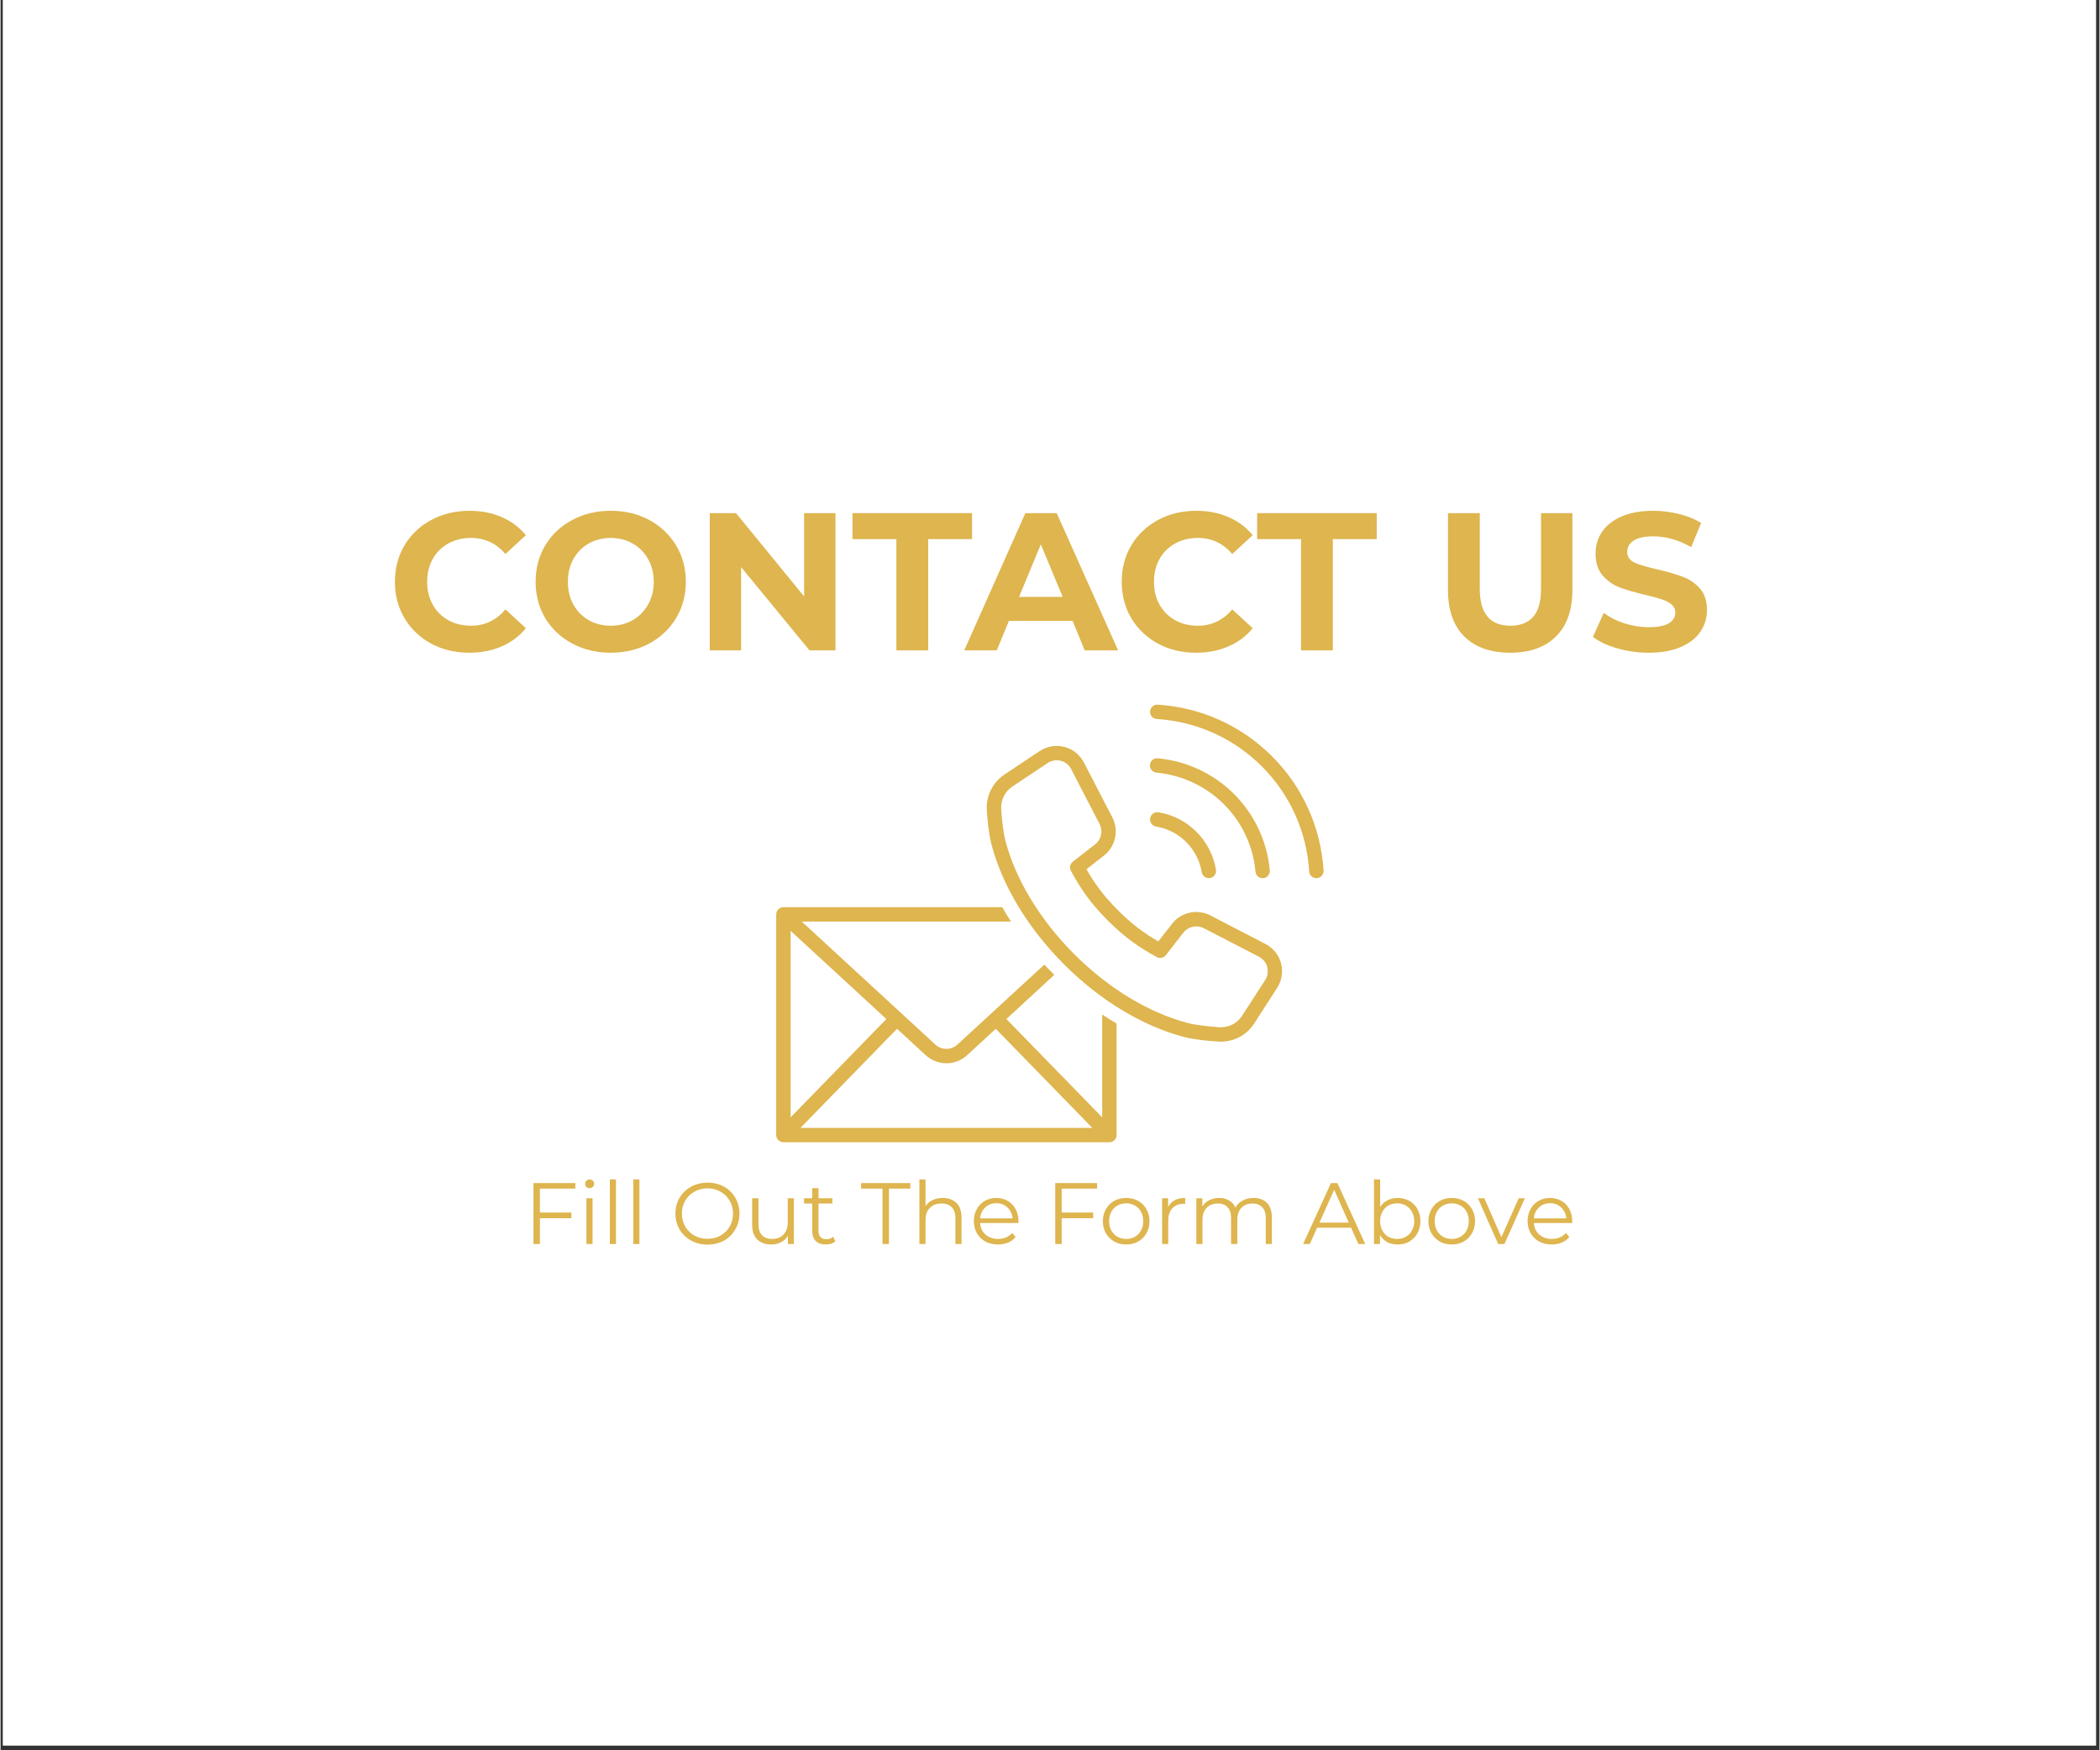 <svg xmlns="http://www.w3.org/2000/svg" xmlns:xlink="http://www.w3.org/1999/xlink" width="300" zoomAndPan="magnify" viewBox="0 0 224.88 187.5" height="250" preserveAspectRatio="xMidYMid meet" version="1.0"><rect x="0" y="0" width="224.88" height="187.5" fill="#333333" stroke="none"/><defs><g/><clipPath id="30dfa0f8b3"><path d="M 0.238 0 L 224.52 0 L 224.52 187 L 0.238 187 Z M 0.238 0 " clip-rule="nonzero"/></clipPath><clipPath id="3133b90298"><path d="M 83.105 97 L 120 97 L 120 122.688 L 83.105 122.688 Z M 83.105 97 " clip-rule="nonzero"/></clipPath><clipPath id="878715b39f"><path d="M 123 75.445 L 141.719 75.445 L 141.719 95 L 123 95 Z M 123 75.445 " clip-rule="nonzero"/></clipPath></defs><g clip-path="url(#30dfa0f8b3)"><path fill="#ffffff" d="M 0.238 0 L 224.641 0 L 224.641 187 L 0.238 187 Z M 0.238 0 " fill-opacity="1" fill-rule="nonzero"/></g><g clip-path="url(#3133b90298)"><path fill="#deb54e" d="M 118.031 119.695 L 107.766 109.164 L 112.895 104.438 C 112.883 104.426 112.871 104.414 112.859 104.402 C 112.512 104.047 112.168 103.691 111.836 103.332 L 102.52 111.902 C 101.859 112.512 100.816 112.512 100.156 111.902 L 85.848 98.727 L 108.262 98.727 C 107.926 98.223 107.613 97.703 107.328 97.184 L 83.879 97.184 C 83.453 97.184 83.105 97.531 83.105 97.957 L 83.105 121.594 C 83.105 122.02 83.453 122.363 83.879 122.363 L 118.805 122.363 C 119.234 122.363 119.574 122.02 119.574 121.594 L 119.574 109.648 C 119.059 109.34 118.543 109.02 118.031 108.68 Z M 84.648 99.715 L 94.91 109.164 L 84.648 119.695 Z M 85.703 120.828 L 96.051 110.211 L 99.117 113.035 C 99.742 113.605 100.543 113.902 101.348 113.902 C 102.148 113.902 102.938 113.609 103.562 113.035 L 106.629 110.211 L 116.977 120.828 Z M 85.703 120.828 " fill-opacity="1" fill-rule="nonzero"/></g><path fill="#deb54e" d="M 123.168 87.652 C 123.102 88.074 123.383 88.469 123.805 88.543 C 125.031 88.746 126.145 89.32 127.031 90.203 C 127.914 91.086 128.488 92.203 128.699 93.43 C 128.762 93.809 129.086 94.074 129.457 94.074 C 129.5 94.074 129.543 94.066 129.586 94.062 C 130.008 93.992 130.293 93.59 130.223 93.172 C 129.965 91.629 129.242 90.223 128.133 89.109 C 127.02 88 125.613 87.27 124.07 87.02 C 123.629 86.949 123.242 87.234 123.168 87.652 Z M 123.168 87.652 " fill-opacity="1" fill-rule="nonzero"/><path fill="#deb54e" d="M 134.457 93.375 C 134.496 93.777 134.828 94.078 135.223 94.078 C 135.25 94.078 135.273 94.078 135.293 94.074 C 135.719 94.035 136.027 93.66 135.988 93.234 C 135.711 90.152 134.352 87.254 132.16 85.062 C 129.977 82.875 127.074 81.52 123.988 81.234 C 123.562 81.191 123.191 81.504 123.148 81.93 C 123.113 82.355 123.422 82.727 123.848 82.77 C 126.57 83.02 129.137 84.223 131.07 86.152 C 133.012 88.086 134.211 90.652 134.457 93.375 Z M 134.457 93.375 " fill-opacity="1" fill-rule="nonzero"/><g clip-path="url(#878715b39f)"><path fill="#deb54e" d="M 136.223 81.012 C 132.945 77.734 128.602 75.777 123.977 75.488 C 123.559 75.457 123.188 75.781 123.16 76.207 C 123.137 76.637 123.457 77 123.883 77.023 C 128.133 77.289 132.125 79.086 135.137 82.098 C 138.148 85.109 139.953 89.105 140.211 93.352 C 140.234 93.758 140.574 94.074 140.977 94.074 C 140.996 94.074 141.008 94.074 141.027 94.074 C 141.453 94.047 141.773 93.684 141.75 93.258 C 141.465 88.637 139.5 84.281 136.223 81.012 Z M 136.223 81.012 " fill-opacity="1" fill-rule="nonzero"/></g><path fill="#deb54e" d="M 135.539 101.129 L 129.613 98.062 C 128.211 97.34 126.488 97.715 125.52 98.957 L 124.043 100.852 C 122.605 100.012 121.277 99.074 119.73 97.523 C 118.125 95.918 117.199 94.609 116.352 93.117 L 118.223 91.652 C 119.465 90.684 119.84 88.961 119.117 87.562 L 116.07 81.68 C 115.637 80.852 114.879 80.238 113.977 80.012 C 113.074 79.777 112.113 79.945 111.336 80.457 L 107.559 82.973 C 106.293 83.82 105.57 85.289 105.668 86.801 C 105.742 87.863 105.883 89.352 106.16 90.418 C 107.316 94.871 110.082 99.445 113.945 103.309 C 117.809 107.172 122.383 109.938 126.836 111.094 C 127.91 111.371 129.402 111.512 130.477 111.578 C 130.57 111.586 130.656 111.586 130.75 111.586 C 132.203 111.586 133.543 110.855 134.328 109.629 L 136.785 105.812 C 137.285 105.035 137.434 104.078 137.191 103.191 C 136.965 102.309 136.359 101.555 135.539 101.129 Z M 135.496 104.988 L 133.031 108.801 C 132.531 109.586 131.676 110.047 130.75 110.047 C 130.688 110.047 130.625 110.047 130.574 110.043 C 129.574 109.973 128.188 109.844 127.23 109.598 C 123.039 108.504 118.711 105.887 115.039 102.215 C 111.367 98.543 108.742 94.215 107.656 90.031 C 107.41 89.074 107.277 87.691 107.211 86.695 C 107.148 85.727 107.605 84.789 108.414 84.254 L 112.191 81.734 C 112.477 81.543 112.816 81.445 113.156 81.445 C 113.305 81.445 113.445 81.461 113.594 81.5 C 114.074 81.621 114.477 81.945 114.703 82.383 L 117.754 88.277 C 118.137 89.02 117.941 89.93 117.277 90.449 L 114.883 92.312 C 114.586 92.547 114.5 92.957 114.68 93.289 C 115.66 95.09 116.711 96.691 118.637 98.617 C 120.512 100.492 122.082 101.535 123.867 102.523 C 124.199 102.711 124.613 102.621 124.848 102.328 L 126.734 99.906 C 127.25 99.246 128.16 99.047 128.91 99.43 L 134.836 102.492 C 135.266 102.723 135.594 103.117 135.719 103.594 C 135.836 104.066 135.762 104.574 135.496 104.988 Z M 135.496 104.988 " fill-opacity="1" fill-rule="nonzero"/><g fill="#deb54e" fill-opacity="1"><g transform="translate(41.441, 69.673)"><g><path d="M 8.781 0.25 C 7.281 0.25 5.922 -0.07 4.703 -0.719 C 3.492 -1.375 2.539 -2.281 1.844 -3.438 C 1.156 -4.594 0.812 -5.895 0.812 -7.344 C 0.812 -8.801 1.156 -10.109 1.844 -11.266 C 2.539 -12.422 3.492 -13.32 4.703 -13.969 C 5.922 -14.625 7.285 -14.953 8.797 -14.953 C 10.066 -14.953 11.219 -14.727 12.25 -14.281 C 13.281 -13.832 14.145 -13.188 14.844 -12.344 L 12.656 -10.328 C 11.664 -11.473 10.438 -12.047 8.969 -12.047 C 8.062 -12.047 7.25 -11.848 6.531 -11.453 C 5.812 -11.055 5.254 -10.5 4.859 -9.781 C 4.461 -9.07 4.266 -8.258 4.266 -7.344 C 4.266 -6.438 4.461 -5.625 4.859 -4.906 C 5.254 -4.195 5.812 -3.641 6.531 -3.234 C 7.25 -2.836 8.062 -2.641 8.969 -2.641 C 10.438 -2.641 11.664 -3.223 12.656 -4.391 L 14.844 -2.375 C 14.145 -1.52 13.273 -0.867 12.234 -0.422 C 11.203 0.023 10.051 0.25 8.781 0.25 Z M 8.781 0.25 "/></g></g></g><g fill="#deb54e" fill-opacity="1"><g transform="translate(56.516, 69.673)"><g><path d="M 8.859 0.25 C 7.336 0.25 5.961 -0.078 4.734 -0.734 C 3.504 -1.391 2.539 -2.297 1.844 -3.453 C 1.156 -4.609 0.812 -5.906 0.812 -7.344 C 0.812 -8.789 1.156 -10.094 1.844 -11.25 C 2.539 -12.406 3.504 -13.312 4.734 -13.969 C 5.961 -14.625 7.336 -14.953 8.859 -14.953 C 10.391 -14.953 11.766 -14.625 12.984 -13.969 C 14.203 -13.312 15.16 -12.406 15.859 -11.25 C 16.555 -10.094 16.906 -8.789 16.906 -7.344 C 16.906 -5.906 16.555 -4.609 15.859 -3.453 C 15.16 -2.297 14.203 -1.391 12.984 -0.734 C 11.766 -0.078 10.391 0.25 8.859 0.25 Z M 8.859 -2.641 C 9.723 -2.641 10.504 -2.836 11.203 -3.234 C 11.91 -3.641 12.461 -4.195 12.859 -4.906 C 13.266 -5.625 13.469 -6.438 13.469 -7.344 C 13.469 -8.258 13.266 -9.07 12.859 -9.781 C 12.461 -10.5 11.91 -11.055 11.203 -11.453 C 10.504 -11.848 9.723 -12.047 8.859 -12.047 C 7.992 -12.047 7.207 -11.848 6.5 -11.453 C 5.801 -11.055 5.254 -10.5 4.859 -9.781 C 4.461 -9.07 4.266 -8.258 4.266 -7.344 C 4.266 -6.438 4.461 -5.625 4.859 -4.906 C 5.254 -4.195 5.801 -3.641 6.5 -3.234 C 7.207 -2.836 7.992 -2.641 8.859 -2.641 Z M 8.859 -2.641 "/></g></g></g><g fill="#deb54e" fill-opacity="1"><g transform="translate(74.236, 69.673)"><g><path d="M 15.219 -14.703 L 15.219 0 L 12.438 0 L 5.109 -8.922 L 5.109 0 L 1.75 0 L 1.75 -14.703 L 4.562 -14.703 L 11.859 -5.781 L 11.859 -14.703 Z M 15.219 -14.703 "/></g></g></g><g fill="#deb54e" fill-opacity="1"><g transform="translate(91.2, 69.673)"><g><path d="M 4.781 -11.922 L 0.078 -11.922 L 0.078 -14.703 L 12.891 -14.703 L 12.891 -11.922 L 8.188 -11.922 L 8.188 0 L 4.781 0 Z M 4.781 -11.922 "/></g></g></g><g fill="#deb54e" fill-opacity="1"><g transform="translate(103.44, 69.673)"><g><path d="M 11.422 -3.156 L 4.594 -3.156 L 3.297 0 L -0.188 0 L 6.359 -14.703 L 9.719 -14.703 L 16.297 0 L 12.719 0 Z M 10.359 -5.734 L 8.016 -11.359 L 5.688 -5.734 Z M 10.359 -5.734 "/></g></g></g><g fill="#deb54e" fill-opacity="1"><g transform="translate(119.313, 69.673)"><g><path d="M 8.781 0.25 C 7.281 0.25 5.922 -0.07 4.703 -0.719 C 3.492 -1.375 2.539 -2.281 1.844 -3.438 C 1.156 -4.594 0.812 -5.895 0.812 -7.344 C 0.812 -8.801 1.156 -10.109 1.844 -11.266 C 2.539 -12.422 3.492 -13.32 4.703 -13.969 C 5.922 -14.625 7.285 -14.953 8.797 -14.953 C 10.066 -14.953 11.219 -14.727 12.25 -14.281 C 13.281 -13.832 14.145 -13.188 14.844 -12.344 L 12.656 -10.328 C 11.664 -11.473 10.438 -12.047 8.969 -12.047 C 8.062 -12.047 7.25 -11.848 6.531 -11.453 C 5.812 -11.055 5.254 -10.5 4.859 -9.781 C 4.461 -9.07 4.266 -8.258 4.266 -7.344 C 4.266 -6.438 4.461 -5.625 4.859 -4.906 C 5.254 -4.195 5.812 -3.641 6.531 -3.234 C 7.25 -2.836 8.062 -2.641 8.969 -2.641 C 10.438 -2.641 11.664 -3.223 12.656 -4.391 L 14.844 -2.375 C 14.145 -1.52 13.273 -0.867 12.234 -0.422 C 11.203 0.023 10.051 0.25 8.781 0.25 Z M 8.781 0.25 "/></g></g></g><g fill="#deb54e" fill-opacity="1"><g transform="translate(134.555, 69.673)"><g><path d="M 4.781 -11.922 L 0.078 -11.922 L 0.078 -14.703 L 12.891 -14.703 L 12.891 -11.922 L 8.188 -11.922 L 8.188 0 L 4.781 0 Z M 4.781 -11.922 "/></g></g></g><g fill="#deb54e" fill-opacity="1"><g transform="translate(147.531, 69.673)"><g/></g></g><g fill="#deb54e" fill-opacity="1"><g transform="translate(153.472, 69.673)"><g><path d="M 8.281 0.25 C 6.176 0.25 4.535 -0.328 3.359 -1.484 C 2.191 -2.648 1.609 -4.312 1.609 -6.469 L 1.609 -14.703 L 5.016 -14.703 L 5.016 -6.594 C 5.016 -3.957 6.109 -2.641 8.297 -2.641 C 9.359 -2.641 10.172 -2.957 10.734 -3.594 C 11.297 -4.238 11.578 -5.238 11.578 -6.594 L 11.578 -14.703 L 14.938 -14.703 L 14.938 -6.469 C 14.938 -4.312 14.348 -2.648 13.172 -1.484 C 12.004 -0.328 10.375 0.25 8.281 0.25 Z M 8.281 0.25 "/></g></g></g><g fill="#deb54e" fill-opacity="1"><g transform="translate(170.017, 69.673)"><g><path d="M 6.578 0.25 C 5.41 0.25 4.285 0.094 3.203 -0.219 C 2.117 -0.531 1.25 -0.941 0.594 -1.453 L 1.75 -4.016 C 2.375 -3.547 3.117 -3.172 3.984 -2.891 C 4.859 -2.617 5.727 -2.484 6.594 -2.484 C 7.562 -2.484 8.273 -2.625 8.734 -2.906 C 9.191 -3.195 9.422 -3.578 9.422 -4.047 C 9.422 -4.398 9.285 -4.691 9.016 -4.922 C 8.742 -5.148 8.395 -5.332 7.969 -5.469 C 7.539 -5.613 6.961 -5.77 6.234 -5.938 C 5.117 -6.207 4.203 -6.473 3.484 -6.734 C 2.773 -7.004 2.16 -7.43 1.641 -8.016 C 1.129 -8.609 0.875 -9.395 0.875 -10.375 C 0.875 -11.227 1.102 -12 1.562 -12.688 C 2.031 -13.383 2.727 -13.938 3.656 -14.344 C 4.594 -14.75 5.734 -14.953 7.078 -14.953 C 8.016 -14.953 8.93 -14.836 9.828 -14.609 C 10.723 -14.391 11.508 -14.07 12.188 -13.656 L 11.125 -11.062 C 9.77 -11.832 8.414 -12.219 7.062 -12.219 C 6.102 -12.219 5.395 -12.062 4.938 -11.75 C 4.488 -11.445 4.266 -11.047 4.266 -10.547 C 4.266 -10.035 4.523 -9.656 5.047 -9.406 C 5.578 -9.164 6.379 -8.926 7.453 -8.688 C 8.578 -8.426 9.492 -8.16 10.203 -7.891 C 10.922 -7.629 11.535 -7.211 12.047 -6.641 C 12.555 -6.066 12.812 -5.289 12.812 -4.312 C 12.812 -3.469 12.578 -2.695 12.109 -2 C 11.641 -1.312 10.938 -0.766 10 -0.359 C 9.062 0.047 7.922 0.25 6.578 0.25 Z M 6.578 0.25 "/></g></g></g><g fill="#deb54e" fill-opacity="1"><g transform="translate(56.037, 133.269)"><g><path d="M 1.75 -5.938 L 1.75 -3.375 L 5.125 -3.375 L 5.125 -2.766 L 1.75 -2.766 L 1.75 0 L 1.062 0 L 1.062 -6.531 L 5.547 -6.531 L 5.547 -5.938 Z M 1.75 -5.938 "/></g></g></g><g fill="#deb54e" fill-opacity="1"><g transform="translate(61.85, 133.269)"><g><path d="M 0.922 -4.906 L 1.578 -4.906 L 1.578 0 L 0.922 0 Z M 1.266 -5.984 C 1.129 -5.984 1.016 -6.031 0.922 -6.125 C 0.828 -6.219 0.781 -6.328 0.781 -6.453 C 0.781 -6.578 0.828 -6.688 0.922 -6.781 C 1.016 -6.875 1.129 -6.922 1.266 -6.922 C 1.398 -6.922 1.516 -6.875 1.609 -6.781 C 1.703 -6.695 1.75 -6.594 1.75 -6.469 C 1.75 -6.332 1.703 -6.219 1.609 -6.125 C 1.516 -6.031 1.398 -5.984 1.266 -5.984 Z M 1.266 -5.984 "/></g></g></g><g fill="#deb54e" fill-opacity="1"><g transform="translate(64.36, 133.269)"><g><path d="M 0.922 -6.922 L 1.578 -6.922 L 1.578 0 L 0.922 0 Z M 0.922 -6.922 "/></g></g></g><g fill="#deb54e" fill-opacity="1"><g transform="translate(66.871, 133.269)"><g><path d="M 0.922 -6.922 L 1.578 -6.922 L 1.578 0 L 0.922 0 Z M 0.922 -6.922 "/></g></g></g><g fill="#deb54e" fill-opacity="1"><g transform="translate(69.381, 133.269)"><g/></g></g><g fill="#deb54e" fill-opacity="1"><g transform="translate(71.826, 133.269)"><g><path d="M 3.922 0.062 C 3.273 0.062 2.688 -0.082 2.156 -0.375 C 1.633 -0.664 1.223 -1.062 0.922 -1.562 C 0.629 -2.07 0.484 -2.641 0.484 -3.266 C 0.484 -3.891 0.629 -4.453 0.922 -4.953 C 1.223 -5.461 1.633 -5.859 2.156 -6.141 C 2.688 -6.43 3.273 -6.578 3.922 -6.578 C 4.566 -6.578 5.148 -6.438 5.672 -6.156 C 6.191 -5.875 6.598 -5.477 6.891 -4.969 C 7.191 -4.457 7.344 -3.891 7.344 -3.266 C 7.344 -2.641 7.191 -2.07 6.891 -1.562 C 6.598 -1.051 6.191 -0.648 5.672 -0.359 C 5.148 -0.078 4.566 0.062 3.922 0.062 Z M 3.922 -0.562 C 4.43 -0.562 4.895 -0.676 5.312 -0.906 C 5.727 -1.145 6.055 -1.469 6.297 -1.875 C 6.535 -2.289 6.656 -2.754 6.656 -3.266 C 6.656 -3.773 6.535 -4.234 6.297 -4.641 C 6.055 -5.055 5.727 -5.379 5.312 -5.609 C 4.895 -5.848 4.43 -5.969 3.922 -5.969 C 3.398 -5.969 2.93 -5.848 2.516 -5.609 C 2.098 -5.379 1.77 -5.055 1.531 -4.641 C 1.289 -4.234 1.172 -3.773 1.172 -3.266 C 1.172 -2.754 1.289 -2.289 1.531 -1.875 C 1.77 -1.469 2.098 -1.145 2.516 -0.906 C 2.93 -0.676 3.398 -0.562 3.922 -0.562 Z M 3.922 -0.562 "/></g></g></g><g fill="#deb54e" fill-opacity="1"><g transform="translate(79.655, 133.269)"><g><path d="M 5.344 -4.906 L 5.344 0 L 4.703 0 L 4.703 -0.891 C 4.535 -0.598 4.297 -0.367 3.984 -0.203 C 3.68 -0.035 3.336 0.047 2.953 0.047 C 2.305 0.047 1.797 -0.129 1.422 -0.484 C 1.055 -0.848 0.875 -1.375 0.875 -2.062 L 0.875 -4.906 L 1.547 -4.906 L 1.547 -2.125 C 1.547 -1.613 1.672 -1.223 1.922 -0.953 C 2.172 -0.68 2.535 -0.547 3.016 -0.547 C 3.523 -0.547 3.93 -0.703 4.234 -1.016 C 4.535 -1.336 4.688 -1.773 4.688 -2.328 L 4.688 -4.906 Z M 5.344 -4.906 "/></g></g></g><g fill="#deb54e" fill-opacity="1"><g transform="translate(85.935, 133.269)"><g><path d="M 3.5 -0.297 C 3.383 -0.18 3.234 -0.094 3.047 -0.031 C 2.859 0.02 2.664 0.047 2.469 0.047 C 2.008 0.047 1.656 -0.078 1.406 -0.328 C 1.156 -0.578 1.031 -0.926 1.031 -1.375 L 1.031 -4.344 L 0.156 -4.344 L 0.156 -4.906 L 1.031 -4.906 L 1.031 -5.984 L 1.703 -5.984 L 1.703 -4.906 L 3.188 -4.906 L 3.188 -4.344 L 1.703 -4.344 L 1.703 -1.422 C 1.703 -1.129 1.773 -0.906 1.922 -0.75 C 2.066 -0.594 2.273 -0.516 2.547 -0.516 C 2.68 -0.516 2.812 -0.535 2.938 -0.578 C 3.07 -0.629 3.188 -0.695 3.281 -0.781 Z M 3.5 -0.297 "/></g></g></g><g fill="#deb54e" fill-opacity="1"><g transform="translate(89.723, 133.269)"><g/></g></g><g fill="#deb54e" fill-opacity="1"><g transform="translate(92.168, 133.269)"><g><path d="M 2.328 -5.938 L 0.031 -5.938 L 0.031 -6.531 L 5.312 -6.531 L 5.312 -5.938 L 3.016 -5.938 L 3.016 0 L 2.328 0 Z M 2.328 -5.938 "/></g></g></g><g fill="#deb54e" fill-opacity="1"><g transform="translate(97.524, 133.269)"><g><path d="M 3.422 -4.938 C 4.035 -4.938 4.523 -4.758 4.891 -4.406 C 5.254 -4.051 5.438 -3.531 5.438 -2.844 L 5.438 0 L 4.781 0 L 4.781 -2.781 C 4.781 -3.289 4.648 -3.676 4.391 -3.938 C 4.141 -4.207 3.773 -4.344 3.297 -4.344 C 2.773 -4.344 2.359 -4.188 2.047 -3.875 C 1.734 -3.562 1.578 -3.129 1.578 -2.578 L 1.578 0 L 0.922 0 L 0.922 -6.922 L 1.578 -6.922 L 1.578 -4.047 C 1.766 -4.336 2.016 -4.555 2.328 -4.703 C 2.648 -4.859 3.016 -4.938 3.422 -4.938 Z M 3.422 -4.938 "/></g></g></g><g fill="#deb54e" fill-opacity="1"><g transform="translate(103.86, 133.269)"><g><path d="M 5.203 -2.25 L 1.094 -2.25 C 1.125 -1.738 1.316 -1.328 1.672 -1.016 C 2.023 -0.703 2.473 -0.547 3.016 -0.547 C 3.328 -0.547 3.609 -0.598 3.859 -0.703 C 4.117 -0.816 4.344 -0.977 4.531 -1.188 L 4.891 -0.75 C 4.68 -0.488 4.41 -0.289 4.078 -0.156 C 3.754 -0.02 3.395 0.047 3 0.047 C 2.5 0.047 2.051 -0.055 1.656 -0.266 C 1.27 -0.484 0.969 -0.781 0.75 -1.156 C 0.531 -1.539 0.422 -1.973 0.422 -2.453 C 0.422 -2.93 0.523 -3.359 0.734 -3.734 C 0.941 -4.117 1.227 -4.414 1.594 -4.625 C 1.957 -4.832 2.367 -4.938 2.828 -4.938 C 3.273 -4.938 3.68 -4.832 4.047 -4.625 C 4.41 -4.414 4.691 -4.125 4.891 -3.75 C 5.098 -3.375 5.203 -2.941 5.203 -2.453 Z M 2.828 -4.375 C 2.359 -4.375 1.961 -4.223 1.641 -3.922 C 1.316 -3.617 1.133 -3.227 1.094 -2.75 L 4.578 -2.75 C 4.523 -3.227 4.336 -3.617 4.016 -3.922 C 3.703 -4.223 3.305 -4.375 2.828 -4.375 Z M 2.828 -4.375 "/></g></g></g><g fill="#deb54e" fill-opacity="1"><g transform="translate(109.496, 133.269)"><g/></g></g><g fill="#deb54e" fill-opacity="1"><g transform="translate(111.941, 133.269)"><g><path d="M 1.75 -5.938 L 1.75 -3.375 L 5.125 -3.375 L 5.125 -2.766 L 1.75 -2.766 L 1.75 0 L 1.062 0 L 1.062 -6.531 L 5.547 -6.531 L 5.547 -5.938 Z M 1.75 -5.938 "/></g></g></g><g fill="#deb54e" fill-opacity="1"><g transform="translate(117.68, 133.269)"><g><path d="M 2.922 0.047 C 2.453 0.047 2.023 -0.055 1.641 -0.266 C 1.266 -0.484 0.969 -0.781 0.75 -1.156 C 0.531 -1.539 0.422 -1.973 0.422 -2.453 C 0.422 -2.93 0.531 -3.359 0.75 -3.734 C 0.969 -4.117 1.266 -4.414 1.641 -4.625 C 2.023 -4.832 2.453 -4.938 2.922 -4.938 C 3.398 -4.938 3.828 -4.832 4.203 -4.625 C 4.586 -4.414 4.883 -4.117 5.094 -3.734 C 5.312 -3.359 5.422 -2.93 5.422 -2.453 C 5.422 -1.973 5.312 -1.539 5.094 -1.156 C 4.883 -0.781 4.586 -0.484 4.203 -0.266 C 3.828 -0.055 3.398 0.047 2.922 0.047 Z M 2.922 -0.547 C 3.273 -0.547 3.586 -0.625 3.859 -0.781 C 4.141 -0.938 4.359 -1.16 4.516 -1.453 C 4.672 -1.742 4.75 -2.078 4.75 -2.453 C 4.75 -2.828 4.672 -3.16 4.516 -3.453 C 4.359 -3.742 4.141 -3.969 3.859 -4.125 C 3.586 -4.281 3.273 -4.359 2.922 -4.359 C 2.578 -4.359 2.266 -4.281 1.984 -4.125 C 1.711 -3.969 1.492 -3.742 1.328 -3.453 C 1.172 -3.16 1.094 -2.828 1.094 -2.453 C 1.094 -2.078 1.172 -1.742 1.328 -1.453 C 1.492 -1.16 1.711 -0.938 1.984 -0.781 C 2.266 -0.625 2.578 -0.547 2.922 -0.547 Z M 2.922 -0.547 "/></g></g></g><g fill="#deb54e" fill-opacity="1"><g transform="translate(123.531, 133.269)"><g><path d="M 1.562 -3.953 C 1.719 -4.273 1.945 -4.52 2.25 -4.688 C 2.562 -4.852 2.941 -4.938 3.391 -4.938 L 3.391 -4.297 L 3.234 -4.312 C 2.723 -4.312 2.316 -4.148 2.016 -3.828 C 1.723 -3.516 1.578 -3.07 1.578 -2.5 L 1.578 0 L 0.922 0 L 0.922 -4.906 L 1.562 -4.906 Z M 1.562 -3.953 "/></g></g></g><g fill="#deb54e" fill-opacity="1"><g transform="translate(127.198, 133.269)"><g><path d="M 7.047 -4.938 C 7.66 -4.938 8.141 -4.758 8.484 -4.406 C 8.836 -4.051 9.016 -3.531 9.016 -2.844 L 9.016 0 L 8.359 0 L 8.359 -2.781 C 8.359 -3.289 8.234 -3.676 7.984 -3.938 C 7.742 -4.207 7.398 -4.344 6.953 -4.344 C 6.441 -4.344 6.039 -4.188 5.75 -3.875 C 5.457 -3.562 5.312 -3.129 5.312 -2.578 L 5.312 0 L 4.641 0 L 4.641 -2.781 C 4.641 -3.289 4.516 -3.676 4.266 -3.938 C 4.023 -4.207 3.68 -4.344 3.234 -4.344 C 2.723 -4.344 2.316 -4.188 2.016 -3.875 C 1.723 -3.562 1.578 -3.129 1.578 -2.578 L 1.578 0 L 0.922 0 L 0.922 -4.906 L 1.562 -4.906 L 1.562 -4.016 C 1.727 -4.305 1.969 -4.531 2.281 -4.688 C 2.594 -4.852 2.953 -4.938 3.359 -4.938 C 3.766 -4.938 4.117 -4.848 4.422 -4.672 C 4.723 -4.504 4.953 -4.25 5.109 -3.906 C 5.285 -4.227 5.539 -4.477 5.875 -4.656 C 6.219 -4.844 6.609 -4.938 7.047 -4.938 Z M 7.047 -4.938 "/></g></g></g><g fill="#deb54e" fill-opacity="1"><g transform="translate(137.099, 133.269)"><g/></g></g><g fill="#deb54e" fill-opacity="1"><g transform="translate(139.544, 133.269)"><g><path d="M 5.156 -1.75 L 1.516 -1.75 L 0.734 0 L 0.016 0 L 3 -6.531 L 3.688 -6.531 L 6.672 0 L 5.938 0 Z M 4.906 -2.297 L 3.344 -5.812 L 1.766 -2.297 Z M 4.906 -2.297 "/></g></g></g><g fill="#deb54e" fill-opacity="1"><g transform="translate(146.234, 133.269)"><g><path d="M 3.453 -4.938 C 3.91 -4.938 4.328 -4.832 4.703 -4.625 C 5.078 -4.414 5.367 -4.125 5.578 -3.75 C 5.785 -3.375 5.891 -2.941 5.891 -2.453 C 5.891 -1.961 5.785 -1.531 5.578 -1.156 C 5.367 -0.781 5.078 -0.484 4.703 -0.266 C 4.328 -0.055 3.91 0.047 3.453 0.047 C 3.035 0.047 2.664 -0.035 2.344 -0.203 C 2.02 -0.379 1.758 -0.633 1.562 -0.969 L 1.562 0 L 0.922 0 L 0.922 -6.922 L 1.578 -6.922 L 1.578 -3.969 C 1.785 -4.289 2.051 -4.531 2.375 -4.688 C 2.695 -4.852 3.055 -4.938 3.453 -4.938 Z M 3.406 -0.547 C 3.75 -0.547 4.055 -0.625 4.328 -0.781 C 4.609 -0.938 4.828 -1.16 4.984 -1.453 C 5.148 -1.742 5.234 -2.078 5.234 -2.453 C 5.234 -2.828 5.148 -3.16 4.984 -3.453 C 4.828 -3.742 4.609 -3.969 4.328 -4.125 C 4.055 -4.281 3.75 -4.359 3.406 -4.359 C 3.051 -4.359 2.734 -4.281 2.453 -4.125 C 2.18 -3.969 1.969 -3.742 1.812 -3.453 C 1.656 -3.16 1.578 -2.828 1.578 -2.453 C 1.578 -2.078 1.656 -1.742 1.812 -1.453 C 1.969 -1.16 2.18 -0.938 2.453 -0.781 C 2.734 -0.625 3.051 -0.547 3.406 -0.547 Z M 3.406 -0.547 "/></g></g></g><g fill="#deb54e" fill-opacity="1"><g transform="translate(152.561, 133.269)"><g><path d="M 2.922 0.047 C 2.453 0.047 2.023 -0.055 1.641 -0.266 C 1.266 -0.484 0.969 -0.781 0.75 -1.156 C 0.531 -1.539 0.422 -1.973 0.422 -2.453 C 0.422 -2.93 0.531 -3.359 0.75 -3.734 C 0.969 -4.117 1.266 -4.414 1.641 -4.625 C 2.023 -4.832 2.453 -4.938 2.922 -4.938 C 3.398 -4.938 3.828 -4.832 4.203 -4.625 C 4.586 -4.414 4.883 -4.117 5.094 -3.734 C 5.312 -3.359 5.422 -2.93 5.422 -2.453 C 5.422 -1.973 5.312 -1.539 5.094 -1.156 C 4.883 -0.781 4.586 -0.484 4.203 -0.266 C 3.828 -0.055 3.398 0.047 2.922 0.047 Z M 2.922 -0.547 C 3.273 -0.547 3.586 -0.625 3.859 -0.781 C 4.141 -0.938 4.359 -1.16 4.516 -1.453 C 4.672 -1.742 4.75 -2.078 4.75 -2.453 C 4.75 -2.828 4.672 -3.16 4.516 -3.453 C 4.359 -3.742 4.141 -3.969 3.859 -4.125 C 3.586 -4.281 3.273 -4.359 2.922 -4.359 C 2.578 -4.359 2.266 -4.281 1.984 -4.125 C 1.711 -3.969 1.492 -3.742 1.328 -3.453 C 1.172 -3.16 1.094 -2.828 1.094 -2.453 C 1.094 -2.078 1.172 -1.742 1.328 -1.453 C 1.492 -1.16 1.711 -0.938 1.984 -0.781 C 2.266 -0.625 2.578 -0.547 2.922 -0.547 Z M 2.922 -0.547 "/></g></g></g><g fill="#deb54e" fill-opacity="1"><g transform="translate(158.272, 133.269)"><g><path d="M 5.047 -4.906 L 2.859 0 L 2.188 0 L 0.016 -4.906 L 0.703 -4.906 L 2.531 -0.734 L 4.391 -4.906 Z M 5.047 -4.906 "/></g></g></g><g fill="#deb54e" fill-opacity="1"><g transform="translate(163.189, 133.269)"><g><path d="M 5.203 -2.25 L 1.094 -2.25 C 1.125 -1.738 1.316 -1.328 1.672 -1.016 C 2.023 -0.703 2.473 -0.547 3.016 -0.547 C 3.328 -0.547 3.609 -0.598 3.859 -0.703 C 4.117 -0.816 4.344 -0.977 4.531 -1.188 L 4.891 -0.75 C 4.68 -0.488 4.41 -0.289 4.078 -0.156 C 3.754 -0.02 3.395 0.047 3 0.047 C 2.5 0.047 2.051 -0.055 1.656 -0.266 C 1.27 -0.484 0.969 -0.781 0.75 -1.156 C 0.531 -1.539 0.422 -1.973 0.422 -2.453 C 0.422 -2.93 0.523 -3.359 0.734 -3.734 C 0.941 -4.117 1.227 -4.414 1.594 -4.625 C 1.957 -4.832 2.367 -4.938 2.828 -4.938 C 3.273 -4.938 3.68 -4.832 4.047 -4.625 C 4.41 -4.414 4.691 -4.125 4.891 -3.75 C 5.098 -3.375 5.203 -2.941 5.203 -2.453 Z M 2.828 -4.375 C 2.359 -4.375 1.961 -4.223 1.641 -3.922 C 1.316 -3.617 1.133 -3.227 1.094 -2.75 L 4.578 -2.75 C 4.523 -3.227 4.336 -3.617 4.016 -3.922 C 3.703 -4.223 3.305 -4.375 2.828 -4.375 Z M 2.828 -4.375 "/></g></g></g></svg>